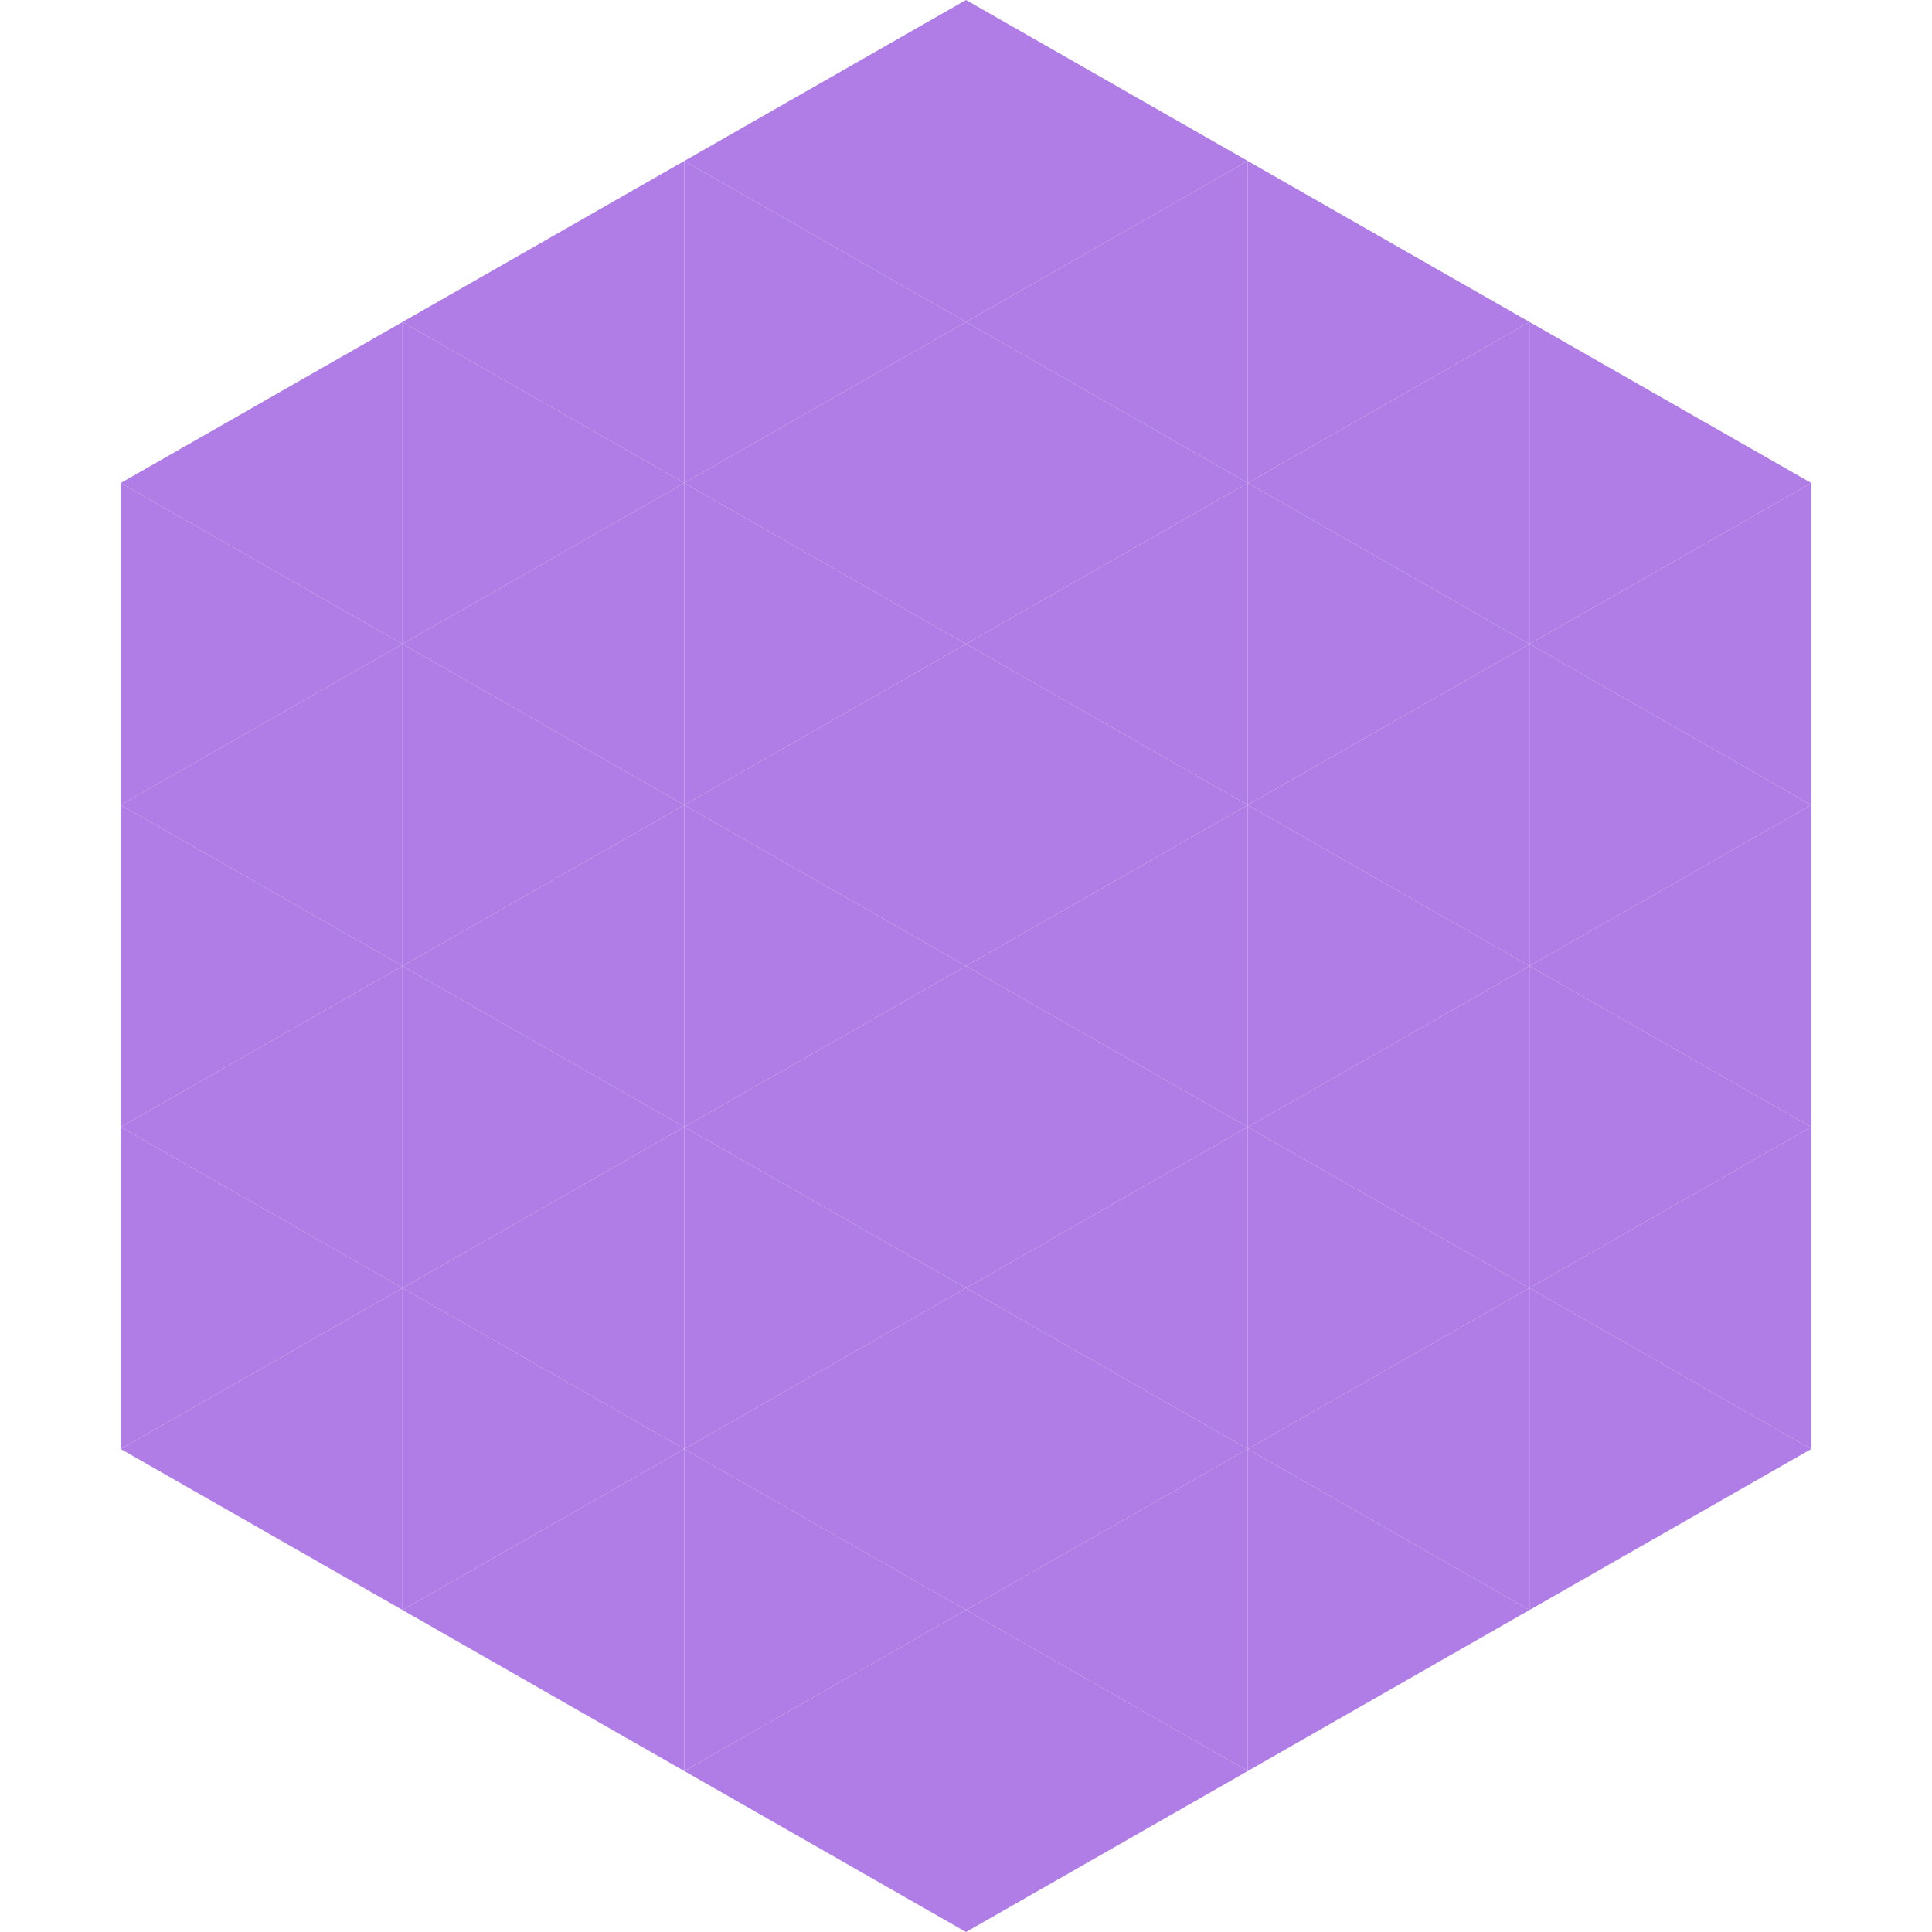 <?xml version="1.0"?>
<!-- Generated by SVGo -->
<svg width="240" height="240"
     xmlns="http://www.w3.org/2000/svg"
     xmlns:xlink="http://www.w3.org/1999/xlink">
<polygon points="50,40 15,60 50,80" style="fill:rgb(175,125,229)" />
<polygon points="190,40 225,60 190,80" style="fill:rgb(175,125,229)" />
<polygon points="15,60 50,80 15,100" style="fill:rgb(175,125,229)" />
<polygon points="225,60 190,80 225,100" style="fill:rgb(175,125,229)" />
<polygon points="50,80 15,100 50,120" style="fill:rgb(175,125,229)" />
<polygon points="190,80 225,100 190,120" style="fill:rgb(175,125,229)" />
<polygon points="15,100 50,120 15,140" style="fill:rgb(175,125,229)" />
<polygon points="225,100 190,120 225,140" style="fill:rgb(175,125,229)" />
<polygon points="50,120 15,140 50,160" style="fill:rgb(175,125,229)" />
<polygon points="190,120 225,140 190,160" style="fill:rgb(175,125,229)" />
<polygon points="15,140 50,160 15,180" style="fill:rgb(175,125,229)" />
<polygon points="225,140 190,160 225,180" style="fill:rgb(175,125,229)" />
<polygon points="50,160 15,180 50,200" style="fill:rgb(175,125,229)" />
<polygon points="190,160 225,180 190,200" style="fill:rgb(175,125,229)" />
<polygon points="15,180 50,200 15,220" style="fill:rgb(255,255,255); fill-opacity:0" />
<polygon points="225,180 190,200 225,220" style="fill:rgb(255,255,255); fill-opacity:0" />
<polygon points="50,0 85,20 50,40" style="fill:rgb(255,255,255); fill-opacity:0" />
<polygon points="190,0 155,20 190,40" style="fill:rgb(255,255,255); fill-opacity:0" />
<polygon points="85,20 50,40 85,60" style="fill:rgb(175,125,229)" />
<polygon points="155,20 190,40 155,60" style="fill:rgb(175,125,229)" />
<polygon points="50,40 85,60 50,80" style="fill:rgb(175,125,229)" />
<polygon points="190,40 155,60 190,80" style="fill:rgb(175,125,229)" />
<polygon points="85,60 50,80 85,100" style="fill:rgb(175,125,229)" />
<polygon points="155,60 190,80 155,100" style="fill:rgb(175,125,229)" />
<polygon points="50,80 85,100 50,120" style="fill:rgb(175,125,229)" />
<polygon points="190,80 155,100 190,120" style="fill:rgb(175,125,229)" />
<polygon points="85,100 50,120 85,140" style="fill:rgb(175,125,229)" />
<polygon points="155,100 190,120 155,140" style="fill:rgb(175,125,229)" />
<polygon points="50,120 85,140 50,160" style="fill:rgb(175,125,229)" />
<polygon points="190,120 155,140 190,160" style="fill:rgb(175,125,229)" />
<polygon points="85,140 50,160 85,180" style="fill:rgb(175,125,229)" />
<polygon points="155,140 190,160 155,180" style="fill:rgb(175,125,229)" />
<polygon points="50,160 85,180 50,200" style="fill:rgb(175,125,229)" />
<polygon points="190,160 155,180 190,200" style="fill:rgb(175,125,229)" />
<polygon points="85,180 50,200 85,220" style="fill:rgb(175,125,229)" />
<polygon points="155,180 190,200 155,220" style="fill:rgb(175,125,229)" />
<polygon points="120,0 85,20 120,40" style="fill:rgb(175,125,229)" />
<polygon points="120,0 155,20 120,40" style="fill:rgb(175,125,229)" />
<polygon points="85,20 120,40 85,60" style="fill:rgb(175,125,229)" />
<polygon points="155,20 120,40 155,60" style="fill:rgb(175,125,229)" />
<polygon points="120,40 85,60 120,80" style="fill:rgb(175,125,229)" />
<polygon points="120,40 155,60 120,80" style="fill:rgb(175,125,229)" />
<polygon points="85,60 120,80 85,100" style="fill:rgb(175,125,229)" />
<polygon points="155,60 120,80 155,100" style="fill:rgb(175,125,229)" />
<polygon points="120,80 85,100 120,120" style="fill:rgb(175,125,229)" />
<polygon points="120,80 155,100 120,120" style="fill:rgb(175,125,229)" />
<polygon points="85,100 120,120 85,140" style="fill:rgb(175,125,229)" />
<polygon points="155,100 120,120 155,140" style="fill:rgb(175,125,229)" />
<polygon points="120,120 85,140 120,160" style="fill:rgb(175,125,229)" />
<polygon points="120,120 155,140 120,160" style="fill:rgb(175,125,229)" />
<polygon points="85,140 120,160 85,180" style="fill:rgb(175,125,229)" />
<polygon points="155,140 120,160 155,180" style="fill:rgb(175,125,229)" />
<polygon points="120,160 85,180 120,200" style="fill:rgb(175,125,229)" />
<polygon points="120,160 155,180 120,200" style="fill:rgb(175,125,229)" />
<polygon points="85,180 120,200 85,220" style="fill:rgb(175,125,229)" />
<polygon points="155,180 120,200 155,220" style="fill:rgb(175,125,229)" />
<polygon points="120,200 85,220 120,240" style="fill:rgb(175,125,229)" />
<polygon points="120,200 155,220 120,240" style="fill:rgb(175,125,229)" />
<polygon points="85,220 120,240 85,260" style="fill:rgb(255,255,255); fill-opacity:0" />
<polygon points="155,220 120,240 155,260" style="fill:rgb(255,255,255); fill-opacity:0" />
</svg>
